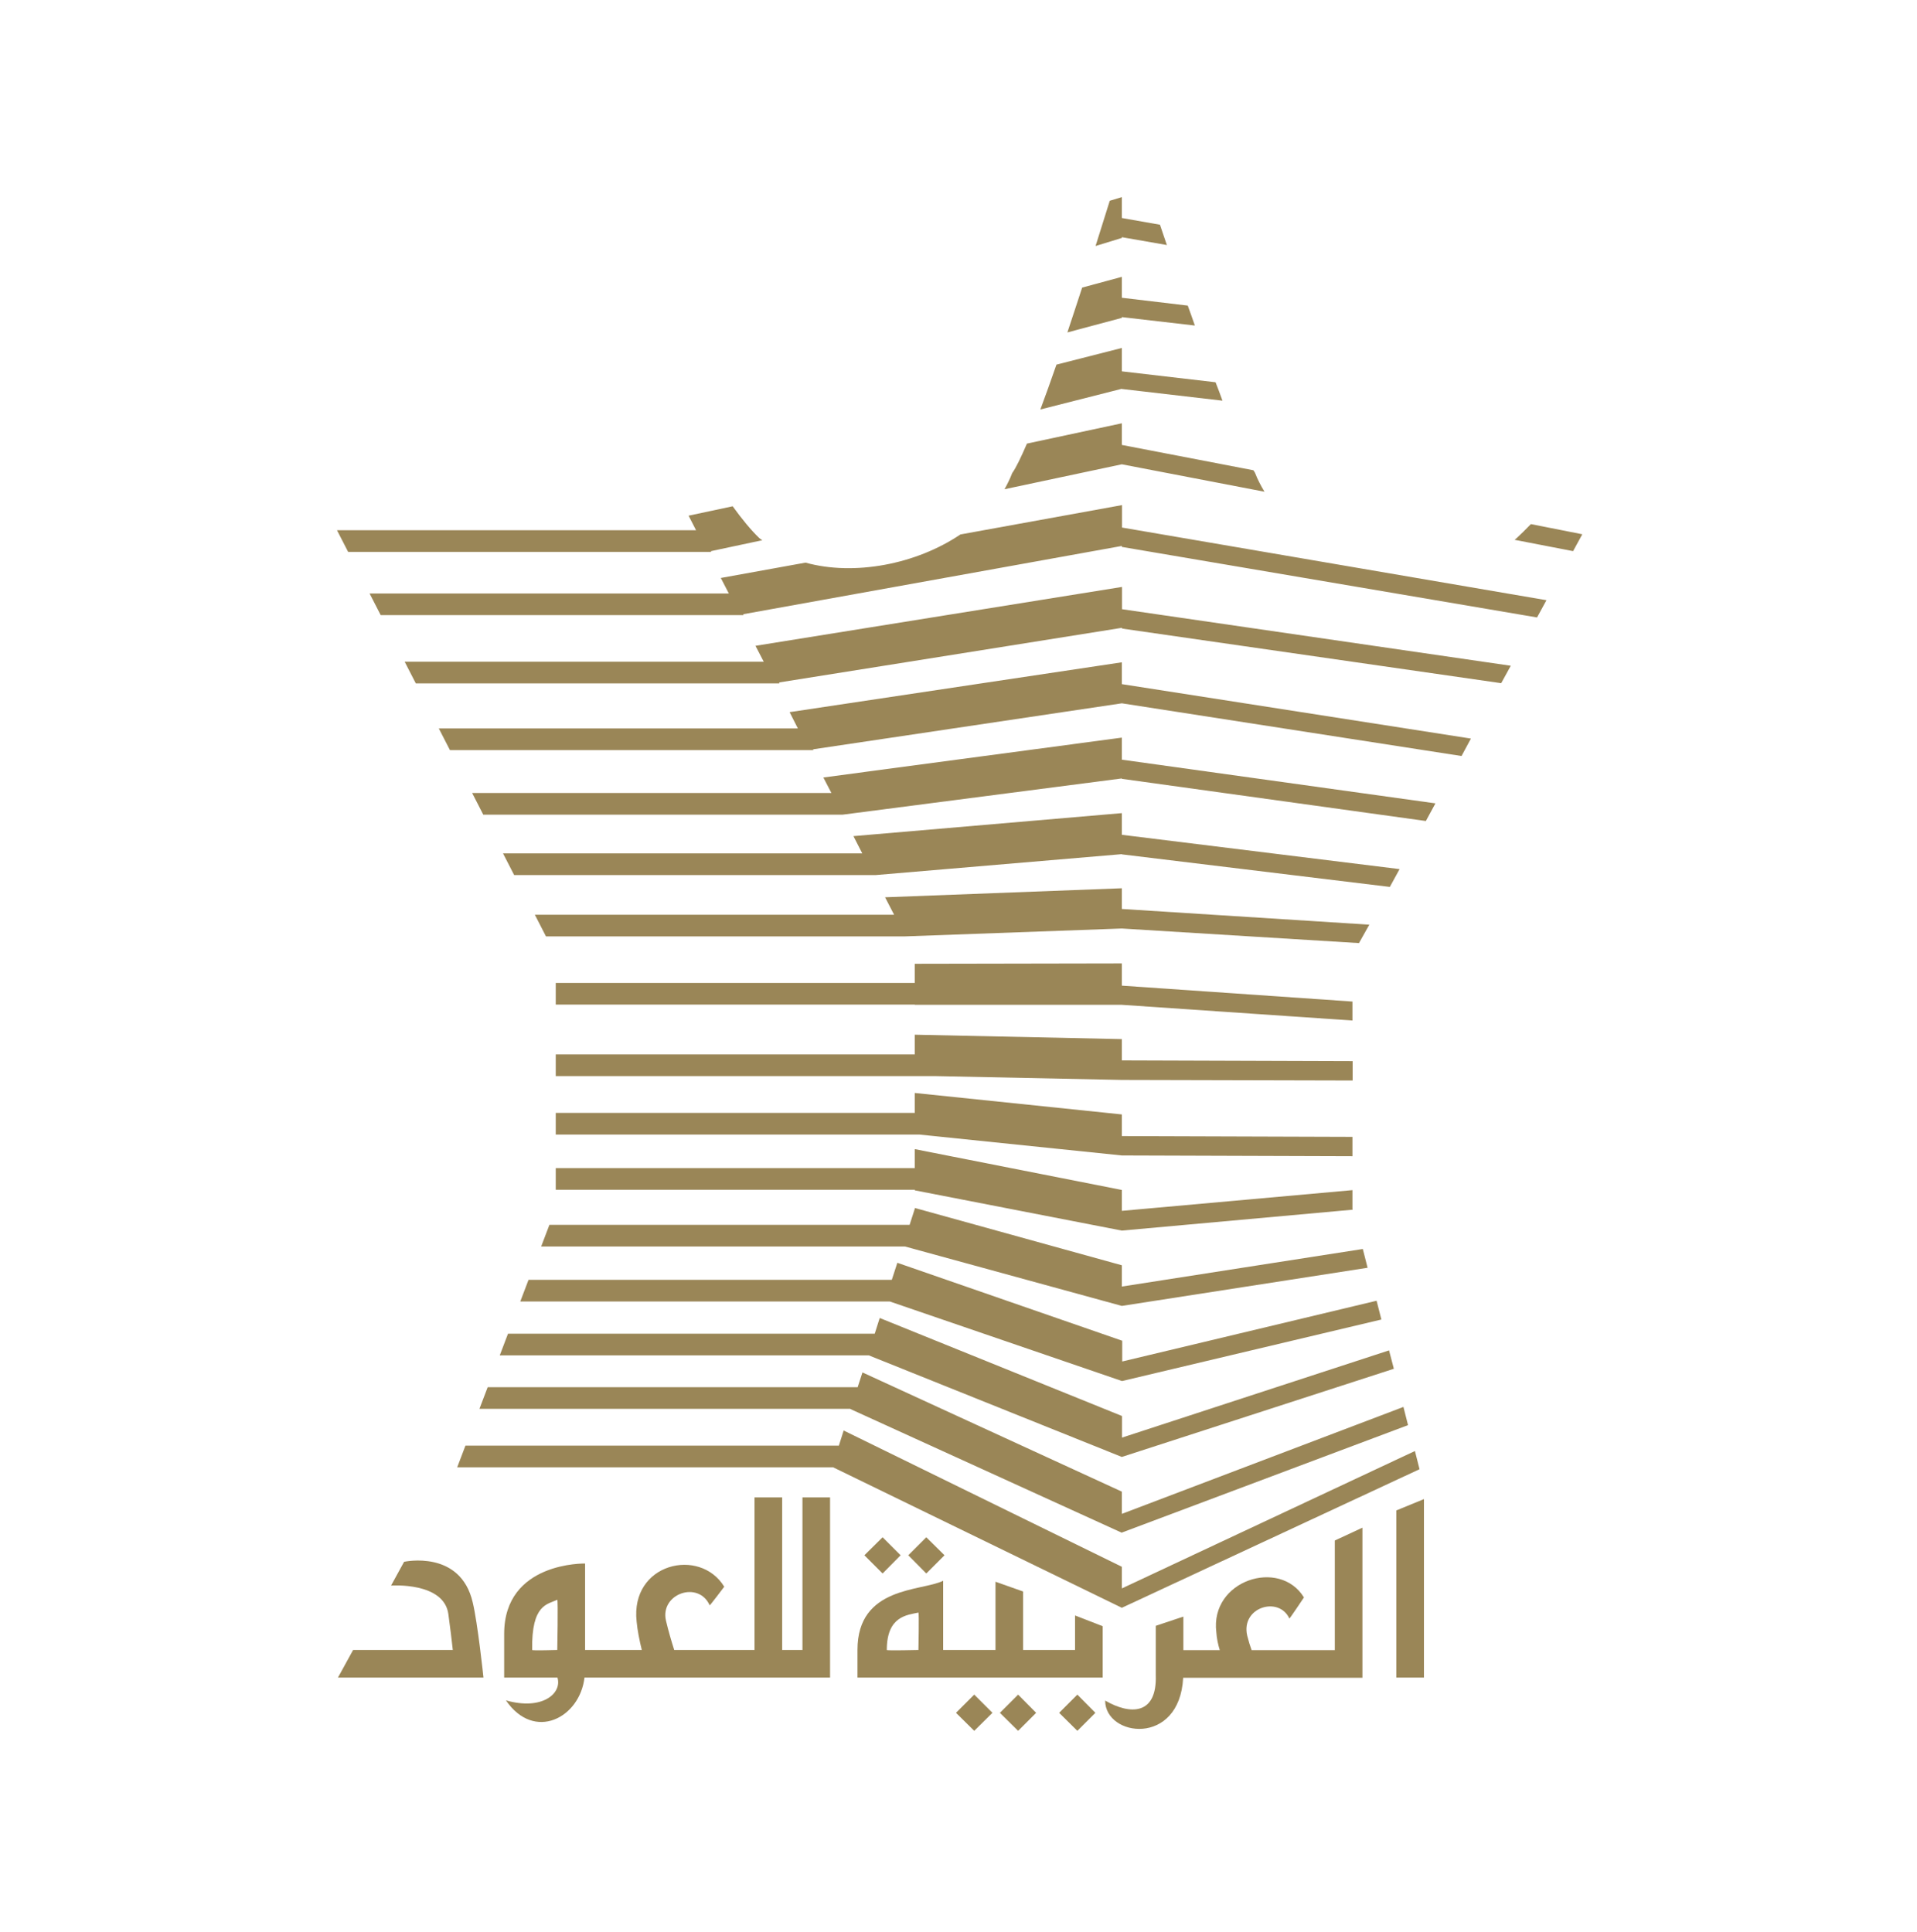 <svg xmlns="http://www.w3.org/2000/svg" width="124" height="125" viewBox="0 0 124 125" fill="none"><path d="M99.026 33.907C98.692 34.255 98.382 34.552 98.121 34.8C98.072 34.837 98.022 34.887 97.972 34.924L101.754 35.656L102.35 34.565L99.026 33.907ZM81.183 30.596C81.158 30.547 81.121 30.485 81.071 30.423L72.565 28.786V27.385L66.427 28.699C66.042 29.592 65.72 30.262 65.472 30.609C65.336 30.968 65.162 31.316 64.976 31.651L72.565 30.038L81.79 31.812C81.555 31.415 81.344 31.018 81.183 30.596ZM87.482 68.652L72.565 68.603V67.226L59.173 66.941V68.218H35.948V69.619H60.524L72.577 69.867L87.494 69.904V68.652H87.482ZM88.573 59.823L72.565 58.806V57.467L57.251 58.05L57.834 59.178H34.596L35.315 60.58H58.54L72.565 60.071L87.904 61.014L88.573 59.823ZM78.628 24.731L72.565 24.024V22.512L68.336 23.59C67.977 24.62 67.63 25.599 67.295 26.492L72.565 25.153V25.165L79.075 25.922C78.938 25.537 78.79 25.14 78.628 24.731ZM76.83 19.771L72.565 19.263V17.911L69.998 18.606C69.676 19.573 69.366 20.552 69.043 21.507L72.565 20.565V20.515L77.289 21.061C77.14 20.639 76.992 20.205 76.83 19.771ZM75.032 14.539L72.565 14.104V12.753L71.784 12.989C71.498 13.894 71.188 14.886 70.866 15.915L72.565 15.394V15.345L75.479 15.853C75.33 15.406 75.169 14.96 75.032 14.539ZM72.565 101.363L54.572 92.547L54.262 93.526H30.107L29.574 94.928H53.89L72.565 104.017L91.822 95.052L91.524 93.874L72.565 102.765V101.363ZM72.565 91.605L56.904 85.268L56.581 86.285H32.86L32.327 87.686H56.197L72.565 94.258L90.16 88.554L89.85 87.364L72.577 93.006V91.605H72.565ZM72.565 86.731L58.044 81.697L57.685 82.8H34.187L33.654 84.202H57.561L72.577 89.348L89.354 85.367L89.044 84.152L72.59 88.083V86.731H72.565ZM72.565 81.858L59.173 78.15V78.2L58.838 79.242H35.538L35.005 80.643H58.54L72.565 84.487L88.462 82.019L88.152 80.804L72.565 83.234V81.858ZM59.173 74.344V75.571H35.948V76.972H59.173V77.01L72.565 79.614L87.494 78.262L87.482 78.2V76.997L72.565 78.337V76.985L59.173 74.344ZM72.565 72.099L59.173 70.71V72H35.948V73.401H59.47L72.565 74.753L87.482 74.802V73.55L72.565 73.501V72.099ZM59.173 62.353V63.593H35.948V64.994H59.173V65.007H72.565L87.482 66.023V64.796L72.565 63.767V62.328L59.173 62.353ZM72.565 52.606L55.205 54.094L55.775 55.211H32.538L33.257 56.612H56.656L72.565 55.26V55.273L89.9 57.38L90.532 56.227L72.565 54.008V52.606ZM72.565 47.721L53.258 50.3L53.779 51.304H30.541L31.26 52.706H54.498L72.565 50.362V50.387L92.231 53.115L92.851 51.974L72.565 49.147V47.721ZM72.565 42.848L51.076 46.072L51.609 47.126H28.384L29.103 48.527H52.601V48.477L72.565 45.501L94.538 48.911L95.145 47.783L72.565 44.261V42.848ZM72.565 37.974L48.868 41.781L49.402 42.81H26.176L26.896 44.212H50.406V44.15L72.577 40.616V40.665L97.104 44.199L97.724 43.071L72.577 39.413V37.974H72.565ZM72.565 32.68L62.124 34.577C59.235 36.524 55.242 37.268 52.105 36.4L46.624 37.392L47.145 38.396H23.907L24.626 39.797H48.087V39.735L72.565 35.321V35.383L99.423 39.946L100.031 38.83L72.577 34.13V32.68H72.565ZM55.788 88.79L55.478 89.745H31.546L31.012 91.146H55.019L55.006 91.158L72.552 99.156L91.078 92.2L90.78 91.022L72.565 97.941V96.502L55.788 88.79ZM49.104 34.8C48.608 34.329 48 33.597 47.393 32.754L44.541 33.362L45.024 34.304H21.799L22.518 35.705H45.756V35.718L45.768 35.705H45.992V35.656L49.315 34.949C49.24 34.912 49.166 34.862 49.104 34.8Z" fill="#9A8657"></path><path d="M92.107 96.986V108.53H90.322V97.718L92.107 96.986Z" fill="#9A8657"></path><path d="M86.341 99.665V106.757H80.96C80.86 106.485 80.761 106.162 80.674 105.815C80.253 103.98 82.72 103.236 83.402 104.711C83.402 104.761 84.345 103.347 84.345 103.347C82.77 100.781 78.256 102.244 78.678 105.604C78.703 106.001 78.79 106.398 78.901 106.757H76.545V104.587L74.76 105.183V108.382C74.846 110.961 73.11 110.961 71.486 110.019C71.486 112.375 76.297 113.019 76.533 108.543H88.127V98.834L86.341 99.665Z" fill="#9A8657"></path><path d="M31.273 108.531C31.273 108.531 30.901 104.997 30.578 103.67C29.785 100.235 26.139 101.041 26.139 101.041L25.296 102.579C25.296 102.579 28.731 102.331 29.004 104.439C29.128 105.319 29.214 106.1 29.289 106.745H22.841L21.861 108.531H29.475H31.273Z" fill="#9A8657"></path><path d="M36.047 106.745C36.047 106.745 34.422 106.795 34.422 106.745C34.373 103.757 35.427 103.806 36.047 103.496C36.109 103.546 36.047 106.745 36.047 106.745ZM51.906 96.874V106.745H50.592V96.874H48.806V106.745H43.611C43.437 106.199 43.239 105.53 43.078 104.848C42.681 103.112 45.173 102.231 45.905 103.856C45.905 103.905 46.847 102.653 46.847 102.653C45.272 100.074 40.759 101.128 41.18 104.91C41.23 105.468 41.366 106.15 41.515 106.745H37.845V101.153C37.845 101.153 32.612 101.029 32.612 105.703V108.531H36.059C36.369 109.56 35.067 110.676 32.724 110.006C34.571 112.697 37.51 111.122 37.807 108.531H53.692V96.874H51.906Z" fill="#9A8657"></path><path d="M57.362 106.745C57.362 106.795 59.408 106.745 59.408 106.745C59.408 106.745 59.458 104.389 59.408 104.327C58.677 104.488 57.362 104.55 57.362 106.745ZM71.325 105.207V106.745V108.531H69.539H66.179H64.393H61.008H55.515H55.465V106.745C55.465 102.603 59.607 102.963 61.008 102.269V106.745H64.393V102.331L66.179 102.963V106.745H69.539V104.513L71.325 105.207Z" fill="#9A8657"></path><path d="M58.255 100.619L57.09 101.797L55.912 100.619L57.09 99.454L58.255 100.619Z" fill="#9A8657"></path><path d="M61.095 100.619L59.917 101.797L58.751 100.619L59.917 99.454L61.095 100.619Z" fill="#9A8657"></path><path d="M64.195 110.812L63.017 111.978L61.839 110.812L63.017 109.634L64.195 110.812Z" fill="#9A8657"></path><path d="M67.022 110.812L65.856 111.978L64.678 110.812L65.856 109.634L67.022 110.812Z" fill="#9A8657"></path><path d="M70.854 110.812L69.688 111.978L68.51 110.812L69.688 109.634L70.854 110.812Z" fill="#9A8657"></path></svg>